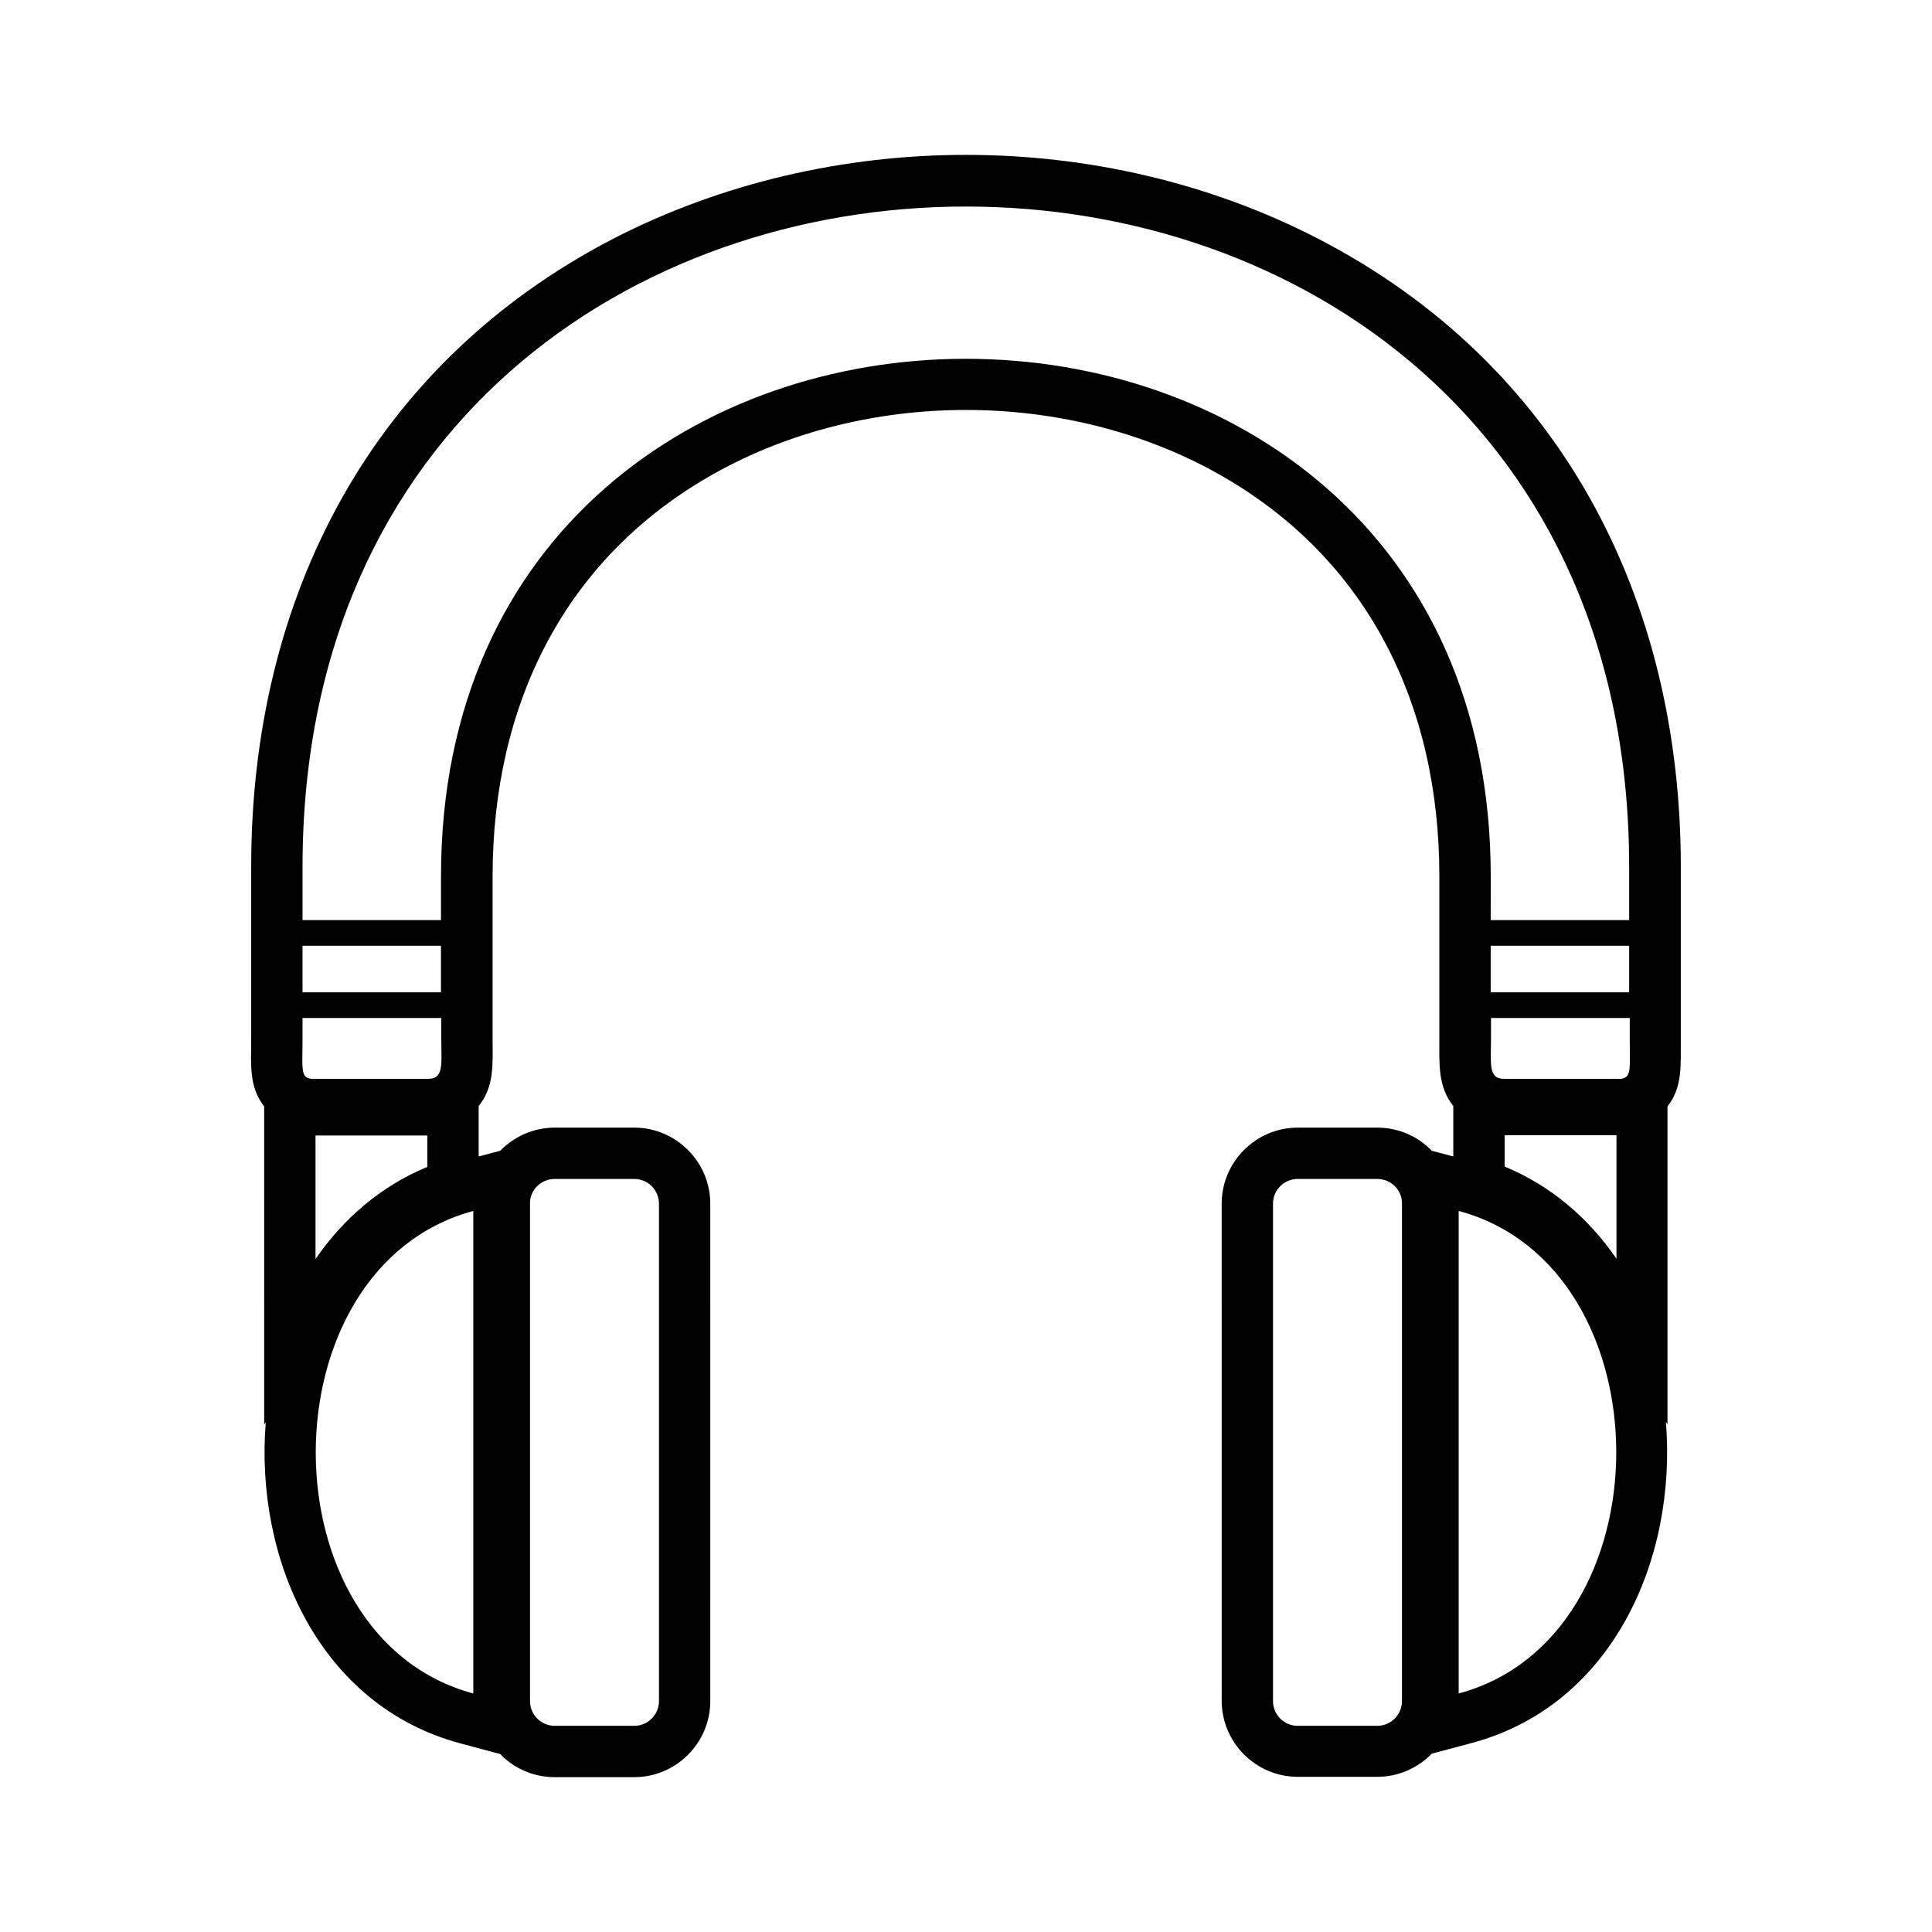 <?xml version="1.0" encoding="UTF-8"?>
<!-- The Best Svg Icon site in the world: iconSvg.co, Visit us! https://iconsvg.co -->
<svg fill="#000000" width="800px" height="800px" version="1.1" viewBox="144 144 512 512" xmlns="http://www.w3.org/2000/svg">
 <path d="m585.9 437.2v84.219l-0.418-0.586c2.938 36.441-14.191 75.066-51.387 85.059l-10.664 2.856c-3.695 3.777-8.816 6.129-14.441 6.129h-21.074c-11.082 0-20.152-9.07-20.152-20.152l-0.004-131.74c0-11.082 9.07-20.152 20.152-20.152h21.074c5.711 0 10.832 2.352 14.441 6.129l5.711 1.512v-13.352c-4.113-5.207-3.695-11.168-3.695-17.633v-43.328c0-45.09-18.727-84.219-58.695-106.64-20.238-11.336-43.664-16.879-66.754-16.879-23.176 0-46.52 5.543-66.754 16.879-39.969 22.418-58.695 61.633-58.695 106.64v43.328c0 6.465 0.504 12.426-3.695 17.633v13.352l5.711-1.512c3.695-3.777 8.816-6.129 14.441-6.129h21.074c11.082 0 20.152 9.07 20.152 20.152l0.004 131.83c0 11.082-9.07 20.152-20.152 20.152h-21.074c-5.711 0-10.832-2.352-14.441-6.129l-10.664-2.856c-37.199-9.992-54.41-48.703-51.473-85.059l-0.418 0.586-0.004-84.305c-4.113-5.207-3.441-11.25-3.441-17.719v-45.848c0-71.207 31.824-133.17 96.059-166.43 28.719-14.773 61.129-22.164 93.375-22.164 32.242 0 64.656 7.391 93.371 22.25 64.234 33.25 96.059 95.305 96.059 166.43v45.848c-0.082 6.383 0.59 12.43-3.527 17.633zm-46.852-30.227h36.695v-12.344h-36.695zm36.777 6.801h-36.695v5.793c0 6.129-0.754 10.328 3.359 10.328h29.641c4.449 0.336 3.777-1.762 3.777-10.328v-5.793zm-36.777-25.945h36.695v-14.023c0-233.43-351.57-233.43-351.57 0v14.023h36.695v-11.586c0-182.88 278.19-182.88 278.19 0zm-314.88 19.145h36.695v-12.344h-36.695zm36.777 6.801h-36.777v5.793c0 8.566-0.754 10.664 3.777 10.328h29.641c4.113 0 3.359-4.199 3.359-10.328zm248.04 42.656h-21.074c-3.609 0-6.551 2.938-6.551 6.551v131.83c0 3.609 2.938 6.551 6.551 6.551h21.074c3.609 0 6.551-2.938 6.551-6.551v-131.83c0.082-3.613-2.938-6.551-6.551-6.551zm21.582 8.48c55.672 14.945 55.672 112.94 0 127.88zm-239.56-8.48h21.074c3.609 0 6.551 2.938 6.551 6.551v131.83c0 3.609-2.938 6.551-6.551 6.551h-21.074c-3.609 0-6.551-2.938-6.551-6.551v-131.83c-0.082-3.613 2.941-6.551 6.551-6.551zm-21.578 136.36v-127.88c-55.672 15.031-55.672 112.94 0 127.88zm-12.176-147.87h-29.641v32.746c7.391-10.746 17.297-19.312 29.641-24.434zm315.13-0.086v32.746c-7.391-10.746-17.297-19.312-29.641-24.434v-8.312z" fill-rule="evenodd"/>
</svg>